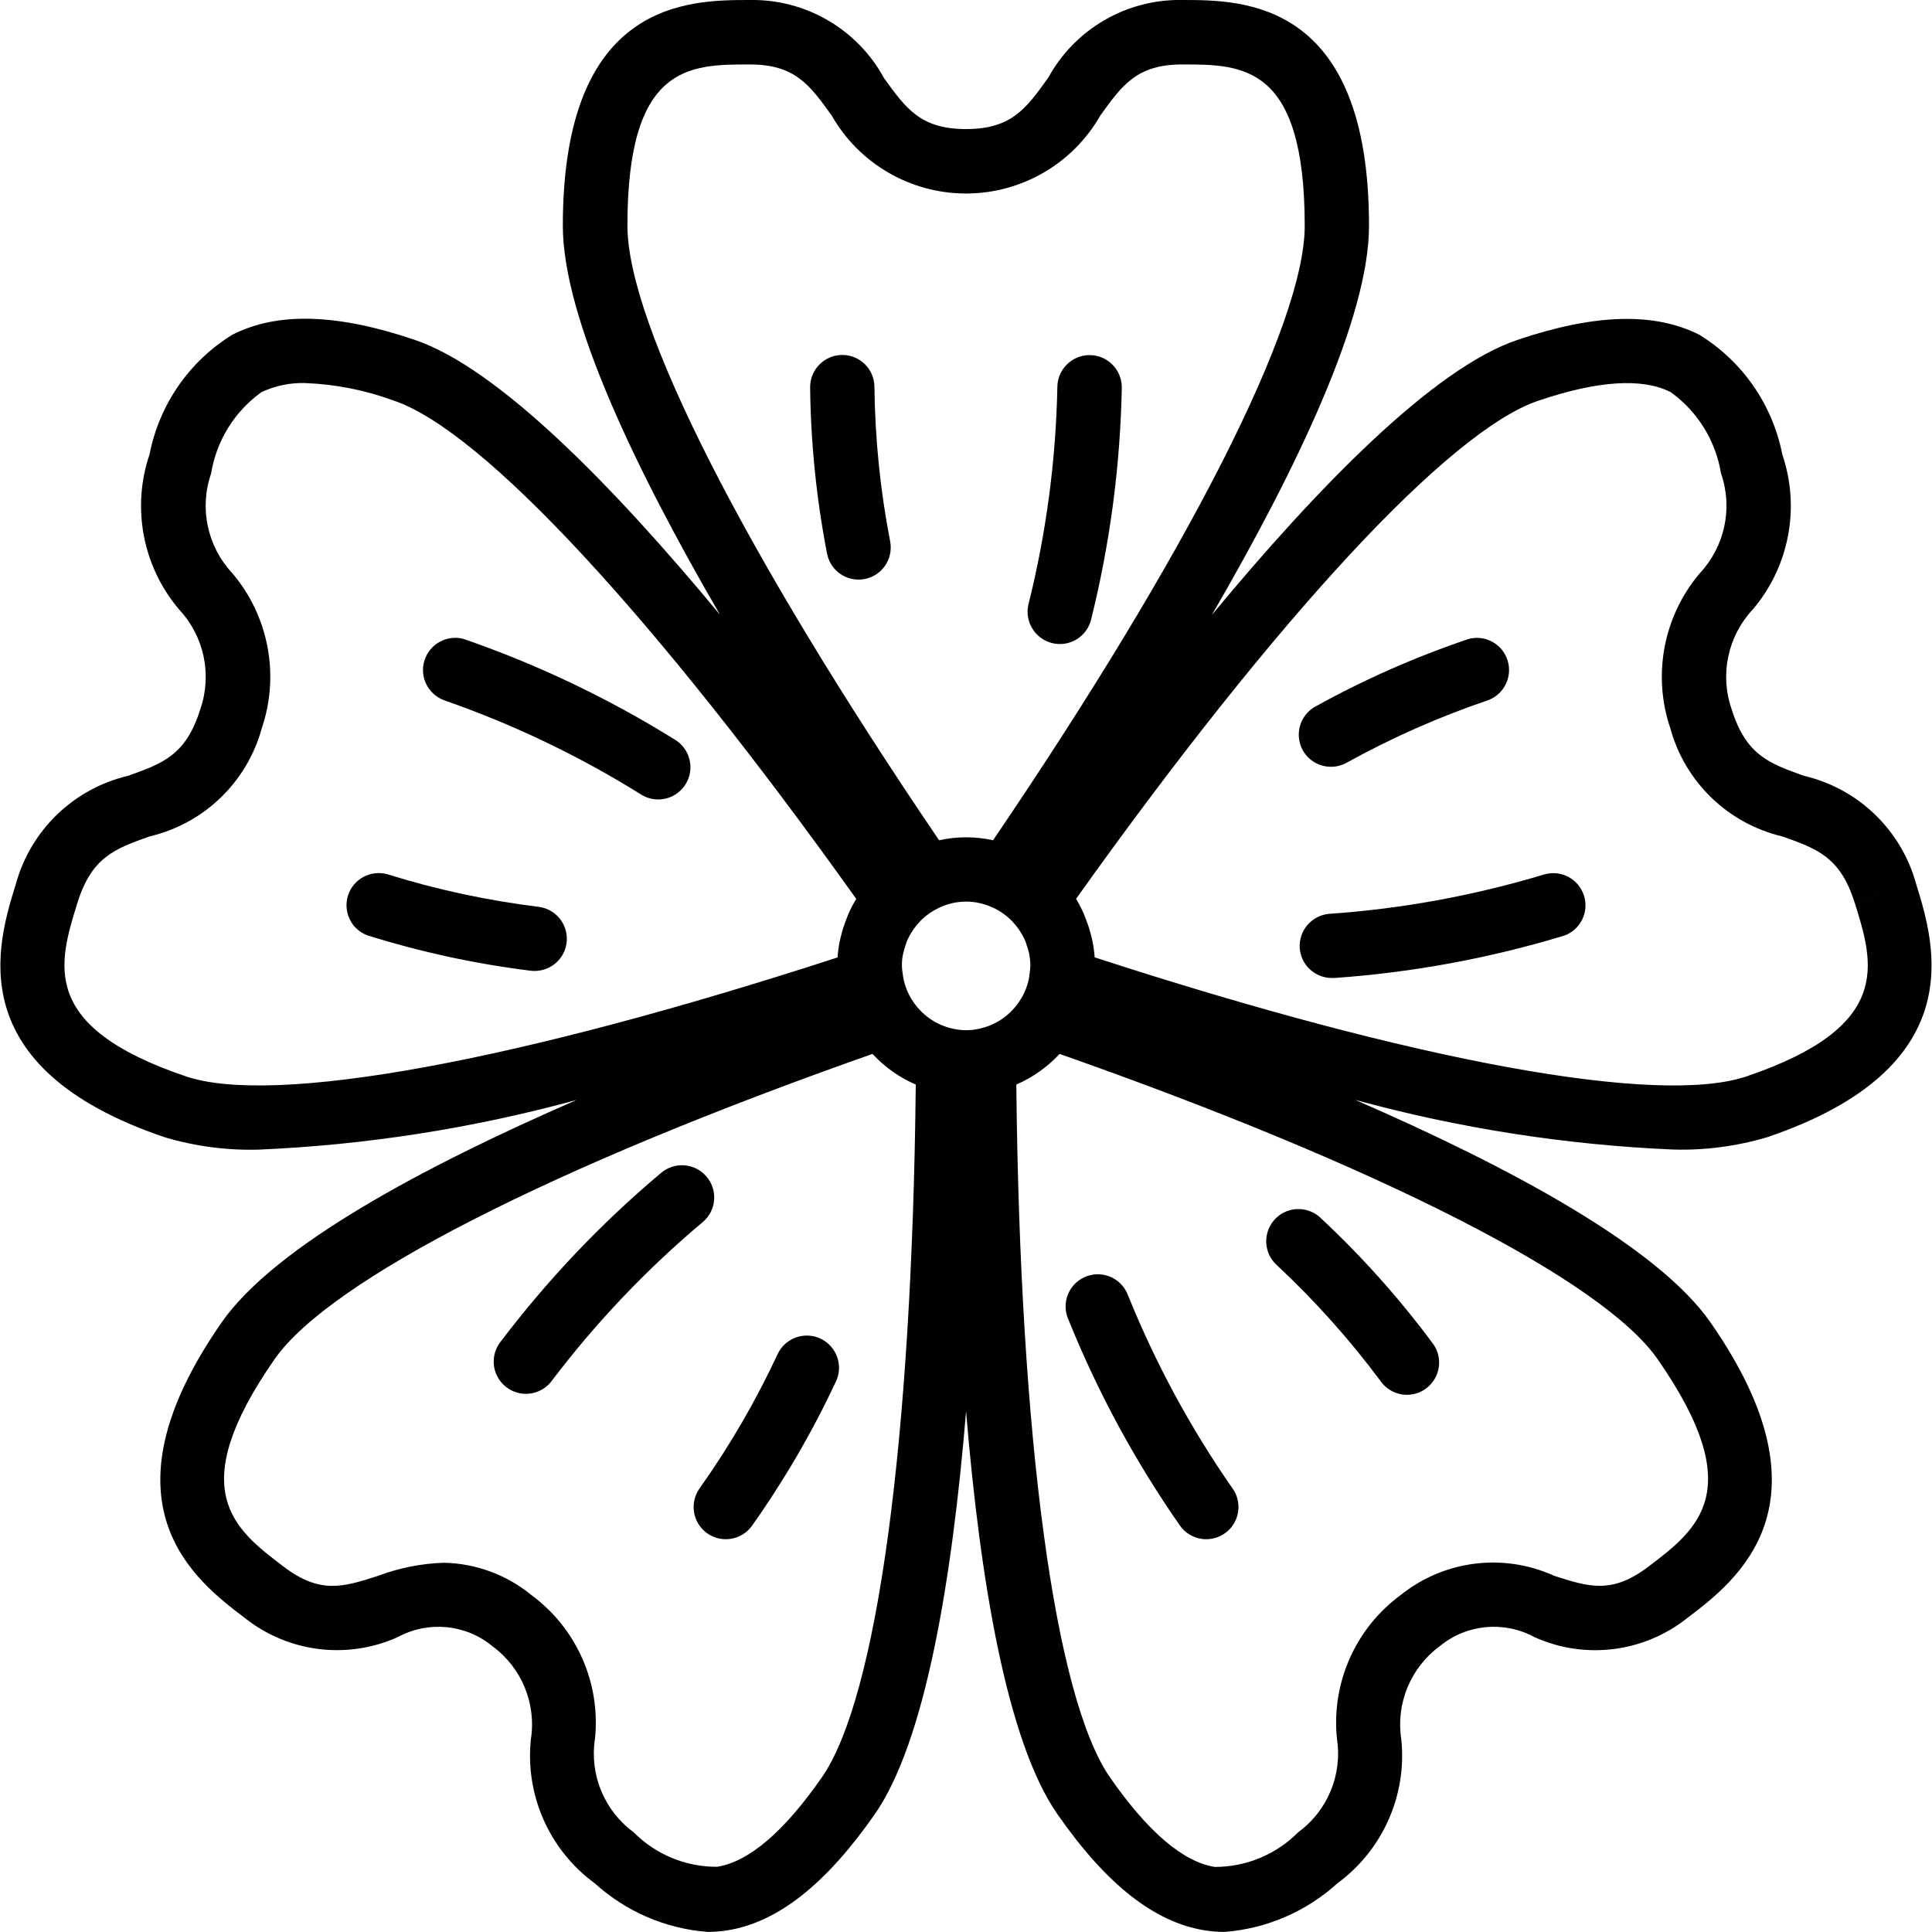 <?xml version="1.0" encoding="utf-8"?>
<!-- Generator: Adobe Illustrator 27.2.0, SVG Export Plug-In . SVG Version: 6.00 Build 0)  -->
<svg version="1.1" id="Layer_1" xmlns="http://www.w3.org/2000/svg" xmlns:xlink="http://www.w3.org/1999/xlink" x="0px" y="0px"
	 viewBox="0 0 250 250" style="enable-background:new 0 0 250 250;" xml:space="preserve">
<style type="text/css">
	.st0{fill:#010101;}
</style>
<g>
	<path class="st0" d="M136.2,83.23c2.24,0.52,4.48-0.87,5-3.11c2.44-9.82,3.77-19.88,3.96-30c0-2.3-1.87-4.17-4.17-4.17
		c-2.3,0-4.17,1.87-4.17,4.17c-0.19,9.49-1.45,18.92-3.75,28.13C132.57,80.48,133.97,82.71,136.2,83.23z"/>
	<path class="st0" d="M109,45.93c-2.3,0-4.17,1.87-4.17,4.17c0.08,7.21,0.81,14.41,2.18,21.49c0.36,1.98,2.08,3.41,4.09,3.41
		c0.25,0,0.51-0.02,0.76-0.07c2.26-0.42,3.75-2.59,3.33-4.85c-1.28-6.59-1.96-13.29-2.04-20C113.15,47.79,111.3,45.94,109,45.93z"/>
	<path class="st0" d="M57.42,90.6c8.96,3.11,17.55,7.22,25.6,12.25c0.65,0.39,1.39,0.6,2.15,0.6c1.87,0,3.51-1.25,4.02-3.05
		c0.5-1.8-0.26-3.72-1.86-4.69C78.73,90.36,69.57,85.99,60,82.68c-2.14-0.58-4.37,0.62-5.06,2.74c-0.69,2.11,0.41,4.39,2.49,5.18
		L57.42,90.6z"/>
	<path class="st0" d="M47.53,121.03c6.89,2.16,13.95,3.69,21.12,4.58c0.18,0.02,0.37,0.03,0.55,0.03c2.19-0.01,4-1.71,4.14-3.89
		c0.14-2.19-1.43-4.11-3.6-4.4c-6.66-0.82-13.23-2.23-19.64-4.23c-2.15-0.58-4.37,0.62-5.06,2.73
		C44.36,117.98,45.45,120.26,47.53,121.03L47.53,121.03z"/>
	<path class="st0" d="M91.39,152.22c-0.72-0.84-1.75-1.35-2.85-1.43c-1.1-0.08-2.19,0.29-3.03,1.01
		c-7.75,6.51-14.73,13.88-20.83,21.95c-0.88,1.21-1.04,2.78-0.43,4.14c0.61,1.36,1.89,2.29,3.37,2.45c1.48,0.15,2.93-0.49,3.81-1.7
		c5.73-7.56,12.29-14.45,19.56-20.55c0.84-0.73,1.35-1.75,1.42-2.86S92.12,153.05,91.39,152.22z"/>
	<path class="st0" d="M106.2,173.23c-1-0.48-2.14-0.54-3.19-0.17c-1.04,0.37-1.9,1.13-2.37,2.13c-2.83,6.08-6.21,11.9-10.09,17.37
		c-1.35,1.86-0.94,4.47,0.92,5.82c1.86,1.35,4.47,0.94,5.82-0.92c4.17-5.89,7.81-12.14,10.87-18.67c0.48-1,0.54-2.14,0.17-3.19
		C107.96,174.56,107.19,173.7,106.2,173.23z"/>
	<path class="st0" d="M152.72,197.46c0.87,1.2,2.33,1.85,3.81,1.69c1.48-0.16,2.77-1.09,3.37-2.45c0.6-1.36,0.44-2.94-0.44-4.14
		c-5.42-7.79-9.95-16.16-13.5-24.96c-0.54-1.43-1.81-2.46-3.33-2.67c-1.52-0.21-3.03,0.43-3.93,1.66c-0.91,1.23-1.06,2.86-0.41,4.25
		C142.08,180.22,146.92,189.15,152.72,197.46z"/>
	<path class="st0" d="M178.6,178.65c0.85,1.26,2.33,1.96,3.84,1.82c1.52-0.14,2.83-1.1,3.44-2.5c0.6-1.4,0.4-3.01-0.54-4.21
		c-4.3-5.79-9.12-11.18-14.39-16.1c-1.07-1.06-2.63-1.46-4.08-1.05c-1.45,0.42-2.56,1.58-2.91,3.05c-0.35,1.47,0.13,3.01,1.24,4.03
		C170.1,168.26,174.59,173.27,178.6,178.65z"/>
	<path class="st0" d="M168.19,122.74c0.18,2.15,1.98,3.81,4.15,3.81c0.12,0.01,0.24,0.01,0.36,0c10.1-0.71,20.09-2.56,29.77-5.5
		c2.08-0.79,3.17-3.07,2.49-5.18c-0.69-2.12-2.91-3.32-5.06-2.74c-9.08,2.74-18.45,4.47-27.92,5.12
		C169.7,118.46,168.01,120.46,168.19,122.74z"/>
	<path class="st0" d="M172.23,99.22c0.69,0,1.37-0.17,1.98-0.5c5.87-3.25,12.02-5.97,18.37-8.12c2.08-0.79,3.17-3.07,2.49-5.18
		c-0.69-2.12-2.91-3.32-5.06-2.73c-6.84,2.31-13.45,5.22-19.77,8.72c-1.68,0.91-2.52,2.84-2.05,4.69
		C168.66,97.94,170.32,99.23,172.23,99.22L172.23,99.22z"/>
	<path class="st0" d="M16.57,100.39c-7.04,1.66-12.61,7.03-14.52,14.01c-2.4,7.7-7.38,23.75,19.29,32.77
		c3.95,1.17,8.05,1.71,12.17,1.59c13.9-0.6,27.69-2.76,41.12-6.43c-20,8.69-39.13,18.99-45.94,28.78
		c-16.4,23.55-3.33,33.47,2.97,38.24c5.62,4.48,13.28,5.44,19.83,2.48c3.94-2.13,8.78-1.66,12.23,1.19
		c3.79,2.78,5.71,7.44,4.97,12.08c-0.74,7.23,2.41,14.31,8.27,18.6c4.04,3.66,9.18,5.88,14.61,6.29c0.85,0,1.7-0.07,2.54-0.2
		c6.51-1.03,12.75-5.95,19.08-15.02c6.57-9.44,10.02-30.42,11.82-52.14c1.8,21.72,5.25,42.7,11.83,52.14
		c6.32,9.08,12.56,13.99,19.07,15.02c0.84,0.13,1.69,0.2,2.54,0.2c5.43-0.41,10.58-2.63,14.61-6.29c5.86-4.3,9.01-11.38,8.27-18.6
		c-0.73-4.64,1.19-9.3,4.97-12.08c3.45-2.85,8.29-3.32,12.23-1.19c6.55,2.97,14.21,2.01,19.83-2.48
		c6.29-4.77,19.37-14.69,2.97-38.24c-6.81-9.79-25.96-20.09-45.95-28.78c13.43,3.67,27.22,5.82,41.12,6.42
		c4.11,0.12,8.22-0.42,12.16-1.59c26.67-9.04,21.67-25.07,19.29-32.77c-1.91-6.98-7.48-12.35-14.52-14
		c-4.52-1.61-7.5-2.68-9.36-8.63c-1.56-4.48-0.49-9.46,2.76-12.92c4.7-5.55,6.14-13.16,3.8-20.04c-1.26-6.42-5.13-12.02-10.7-15.46
		c-5.83-2.97-13.56-2.75-23.62,0.66c-10.79,3.66-25.67,18.88-39.5,35.58c11-18.94,20.34-38.49,20.34-50.33C177.17,0,160.84,0,153,0
		c-7.22-0.14-13.92,3.75-17.38,10.09c-2.86,3.98-4.75,6.61-10.62,6.61c-5.86,0-7.75-2.63-10.62-6.61C110.93,3.75,104.22-0.14,97,0
		c-7.84,0-24.17,0-24.17,29.22c0,11.85,9.34,31.4,20.34,50.33c-13.83-16.69-28.71-31.92-39.5-35.57
		c-10.07-3.42-17.8-3.63-23.62-0.66c-5.57,3.44-9.45,9.05-10.7,15.48c-2.34,6.89-0.89,14.5,3.81,20.05
		c3.25,3.46,4.31,8.43,2.76,12.92C24.07,97.71,21.08,98.78,16.57,100.39z M121.57,117.44c2.18-1.03,4.7-1.03,6.88,0h0.02
		c0.94,0.43,1.8,1.04,2.52,1.78l0.03,0.05c0.73,0.76,1.3,1.66,1.71,2.63c0.05,0.11,0.06,0.23,0.1,0.34
		c0.14,0.37,0.26,0.76,0.34,1.15c0.1,0.53,0.16,1.07,0.16,1.6c-0.02,0.42-0.07,0.84-0.14,1.25c0,0.04,0,0.08,0,0.12
		c-0.17,1.01-0.53,1.99-1.06,2.87l-0.03,0.03c-1.21,2.03-3.23,3.44-5.54,3.89c-1.02,0.21-2.07,0.21-3.08,0
		c-2.32-0.45-4.33-1.87-5.54-3.89l-0.03-0.03c-0.56-0.94-0.93-1.98-1.08-3.06c0-0.03,0-0.05,0-0.08c-0.18-0.9-0.16-1.82,0.04-2.71
		c0.09-0.39,0.2-0.78,0.34-1.15c0.04-0.11,0.06-0.23,0.1-0.33c0.4-0.98,0.98-1.87,1.71-2.63l0.03-0.05
		C119.77,118.48,120.62,117.88,121.57,117.44L121.57,117.44z M106.34,230c-4.88,7.02-9.44,10.91-13.54,11.56
		c-4.06,0.03-7.96-1.59-10.81-4.47c-3.79-2.78-5.72-7.44-5-12.08c0.75-7.23-2.38-14.31-8.24-18.62c-3.2-2.63-7.21-4.1-11.35-4.17
		c-2.9,0.1-5.76,0.67-8.47,1.69c-4.5,1.45-7.5,2.41-12.23-1.19c-6.39-4.84-12.99-9.85-1.17-26.84c7.12-10.22,35.93-24.92,77.36-39.5
		l0.04,0.03c1.57,1.68,3.46,3.02,5.57,3.93C118.02,186.3,113.51,219.71,106.34,230z M214.49,175.87c11.82,16.99,5.21,22-1.17,26.84
		c-4.74,3.61-7.73,2.64-12.23,1.19c-6.55-2.97-14.21-2.01-19.82,2.48c-5.87,4.3-9.01,11.39-8.27,18.62c0.72,4.64-1.21,9.31-5,12.08
		c-2.86,2.89-6.75,4.51-10.81,4.5c-4.1-0.65-8.65-4.54-13.54-11.56c-7.17-10.3-11.67-43.72-12.14-89.68c2.11-0.91,4-2.25,5.57-3.93
		l0.04-0.03C178.56,150.95,207.38,165.65,214.49,175.87z M199.01,51.87c7.71-2.62,13.49-3,17.17-1.13c3.49,2.5,5.83,6.29,6.52,10.53
		c1.56,4.48,0.49,9.46-2.76,12.92c-4.69,5.55-6.14,13.16-3.8,20.05c1.91,6.98,7.48,12.35,14.52,14c4.52,1.61,7.5,2.67,9.35,8.63
		l3.98-1.25l-3.97,1.25c2.44,7.85,4.97,15.97-14.01,22.41c-11.41,3.86-42.83-1.88-84.36-15.4c-0.05-0.72-0.15-1.43-0.29-2.13
		c-0.02-0.14-0.07-0.27-0.1-0.42c-0.19-0.82-0.44-1.62-0.75-2.4c-0.09-0.22-0.16-0.42-0.25-0.65c-0.3-0.68-0.64-1.34-1.02-1.97
		C165.28,79.78,187.54,55.76,199.01,51.87z M97,8.34c5.87,0,7.76,2.63,10.62,6.61c3.56,6.24,10.2,10.09,17.38,10.09
		c7.18,0,13.82-3.85,17.38-10.09c2.86-3.98,4.75-6.61,10.62-6.61c7.78,0,15.83,0,15.83,20.89c0,12.67-15.04,42.27-40.33,79.5
		c-2.3-0.51-4.68-0.51-6.98,0C96.23,71.5,81.19,41.89,81.19,29.22C81.17,8.34,89.22,8.34,97,8.34z M30.08,74.19
		c-3.25-3.46-4.32-8.43-2.76-12.92c0.68-4.24,3.03-8.03,6.52-10.53c1.77-0.83,3.71-1.23,5.67-1.17c3.93,0.15,7.81,0.92,11.5,2.29
		c11.47,3.89,33.73,27.92,59.79,64.46c-0.39,0.63-0.73,1.29-1.03,1.97c-0.09,0.21-0.17,0.42-0.25,0.65
		c-0.31,0.78-0.56,1.58-0.75,2.4c-0.03,0.14-0.07,0.27-0.1,0.42c-0.15,0.7-0.24,1.42-0.29,2.13
		c-41.53,13.51-72.95,19.26-84.36,15.38c-18.98-6.43-16.45-14.55-14.01-22.41c1.85-5.96,4.84-7.02,9.35-8.63
		c7.04-1.65,12.62-7.03,14.52-14.01C36.21,87.35,34.77,79.74,30.08,74.19z"/>
</g>
</svg>
